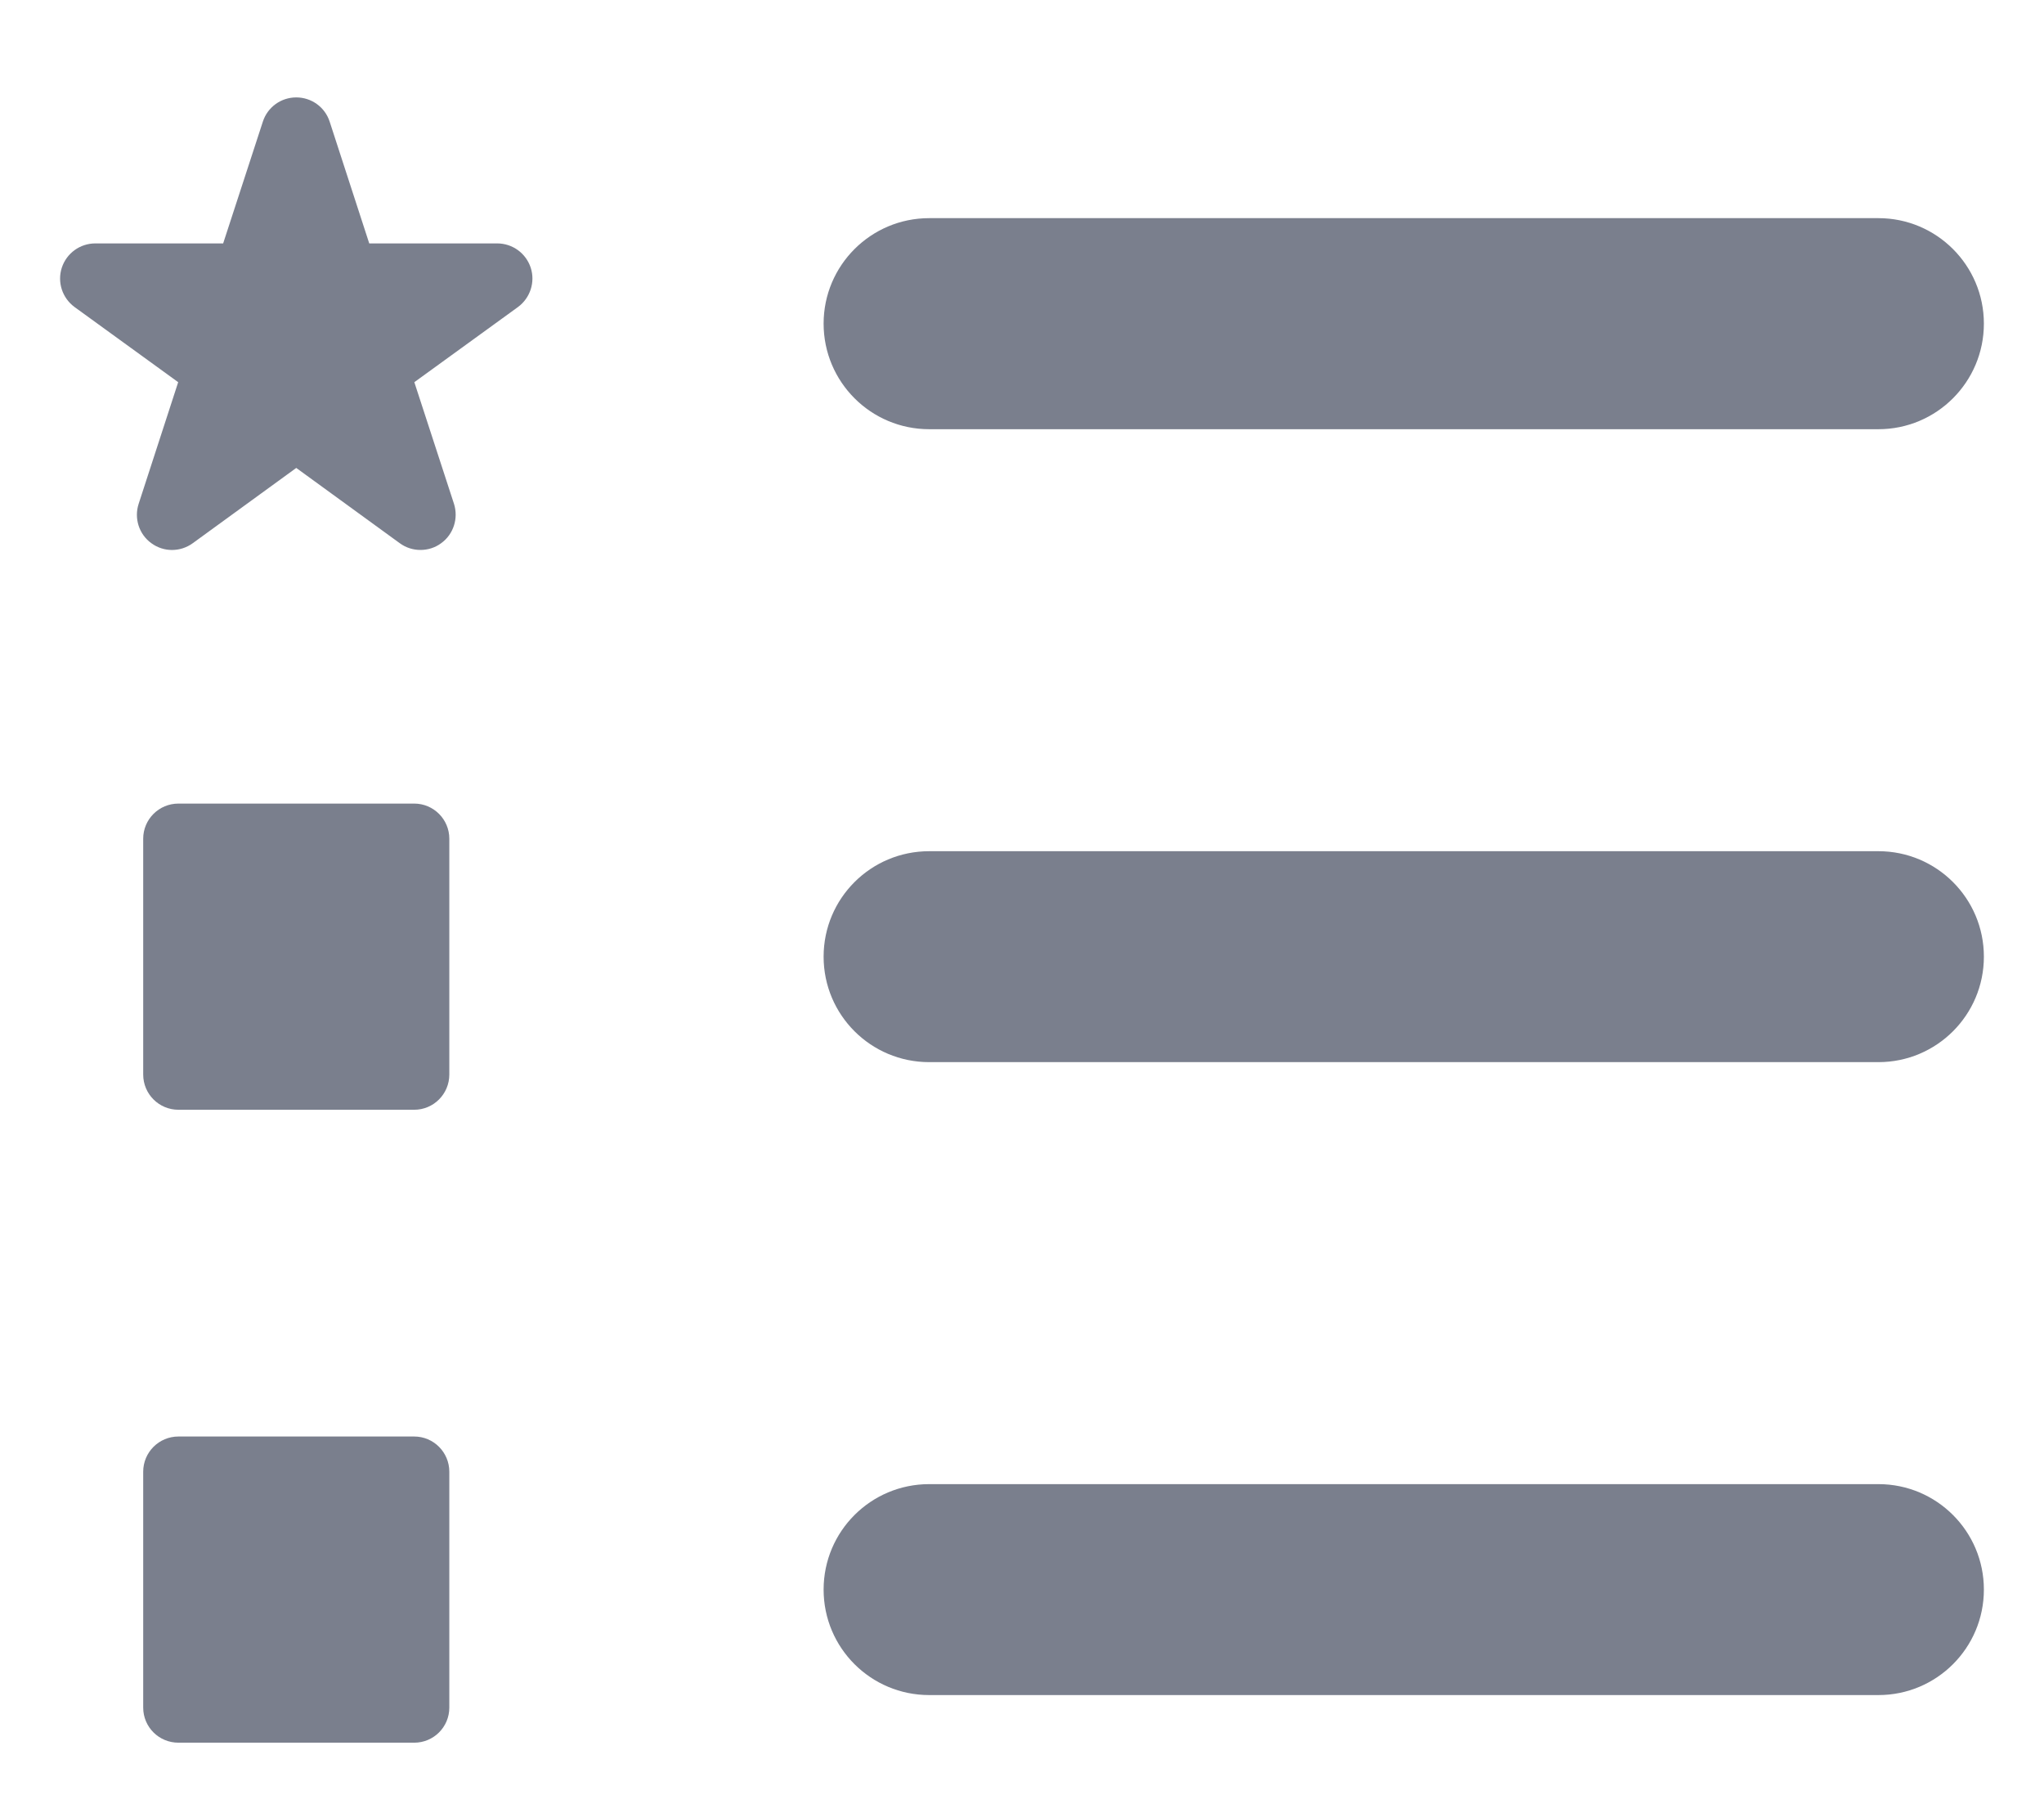 <?xml version="1.0" encoding="UTF-8" standalone="no"?><svg width='17' height='15' viewBox='0 0 17 15' fill='none' xmlns='http://www.w3.org/2000/svg'>
<path fill-rule='evenodd' clip-rule='evenodd' d='M3.071 2.024H4.135C4.262 2.024 4.374 2.105 4.414 2.226C4.453 2.346 4.41 2.478 4.308 2.553L3.446 3.178L3.776 4.19C3.814 4.31 3.772 4.443 3.669 4.517C3.618 4.555 3.557 4.573 3.497 4.573C3.437 4.573 3.377 4.555 3.325 4.517L2.464 3.891L1.603 4.517C1.5 4.592 1.361 4.592 1.259 4.517C1.156 4.443 1.114 4.31 1.153 4.19L1.482 3.178L0.62 2.553C0.518 2.478 0.475 2.347 0.514 2.226C0.554 2.105 0.666 2.024 0.793 2.024H1.856L2.186 1.012C2.225 0.891 2.337 0.81 2.464 0.81C2.591 0.81 2.703 0.891 2.742 1.012L3.071 2.024ZM15.623 3.569H7.728C7.243 3.569 6.85 3.176 6.85 2.691C6.85 2.207 7.243 1.814 7.728 1.814H15.623C16.107 1.814 16.5 2.207 16.5 2.691C16.5 3.176 16.107 3.569 15.623 3.569ZM7.728 7.078H15.623C16.107 7.078 16.5 7.47 16.5 7.955C16.5 8.44 16.107 8.832 15.623 8.832H7.728C7.243 8.832 6.85 8.44 6.85 7.955C6.85 7.47 7.243 7.078 7.728 7.078ZM15.623 12.341H7.728C7.243 12.341 6.85 12.733 6.85 13.218C6.85 13.703 7.243 14.095 7.728 14.095H15.623C16.107 14.095 16.5 13.703 16.5 13.218C16.5 12.733 16.107 12.341 15.623 12.341ZM3.445 6.682H1.484C1.322 6.682 1.191 6.813 1.191 6.974V8.935C1.191 9.097 1.322 9.228 1.484 9.228H3.445C3.606 9.228 3.737 9.097 3.737 8.935V6.974C3.737 6.813 3.606 6.682 3.445 6.682ZM1.484 11.945H3.445C3.606 11.945 3.737 12.076 3.737 12.238V14.199C3.737 14.361 3.606 14.491 3.445 14.491H1.484C1.322 14.491 1.191 14.361 1.191 14.199V12.238C1.191 12.076 1.322 11.945 1.484 11.945Z' fill='#7A7F8D'/>
</svg>
